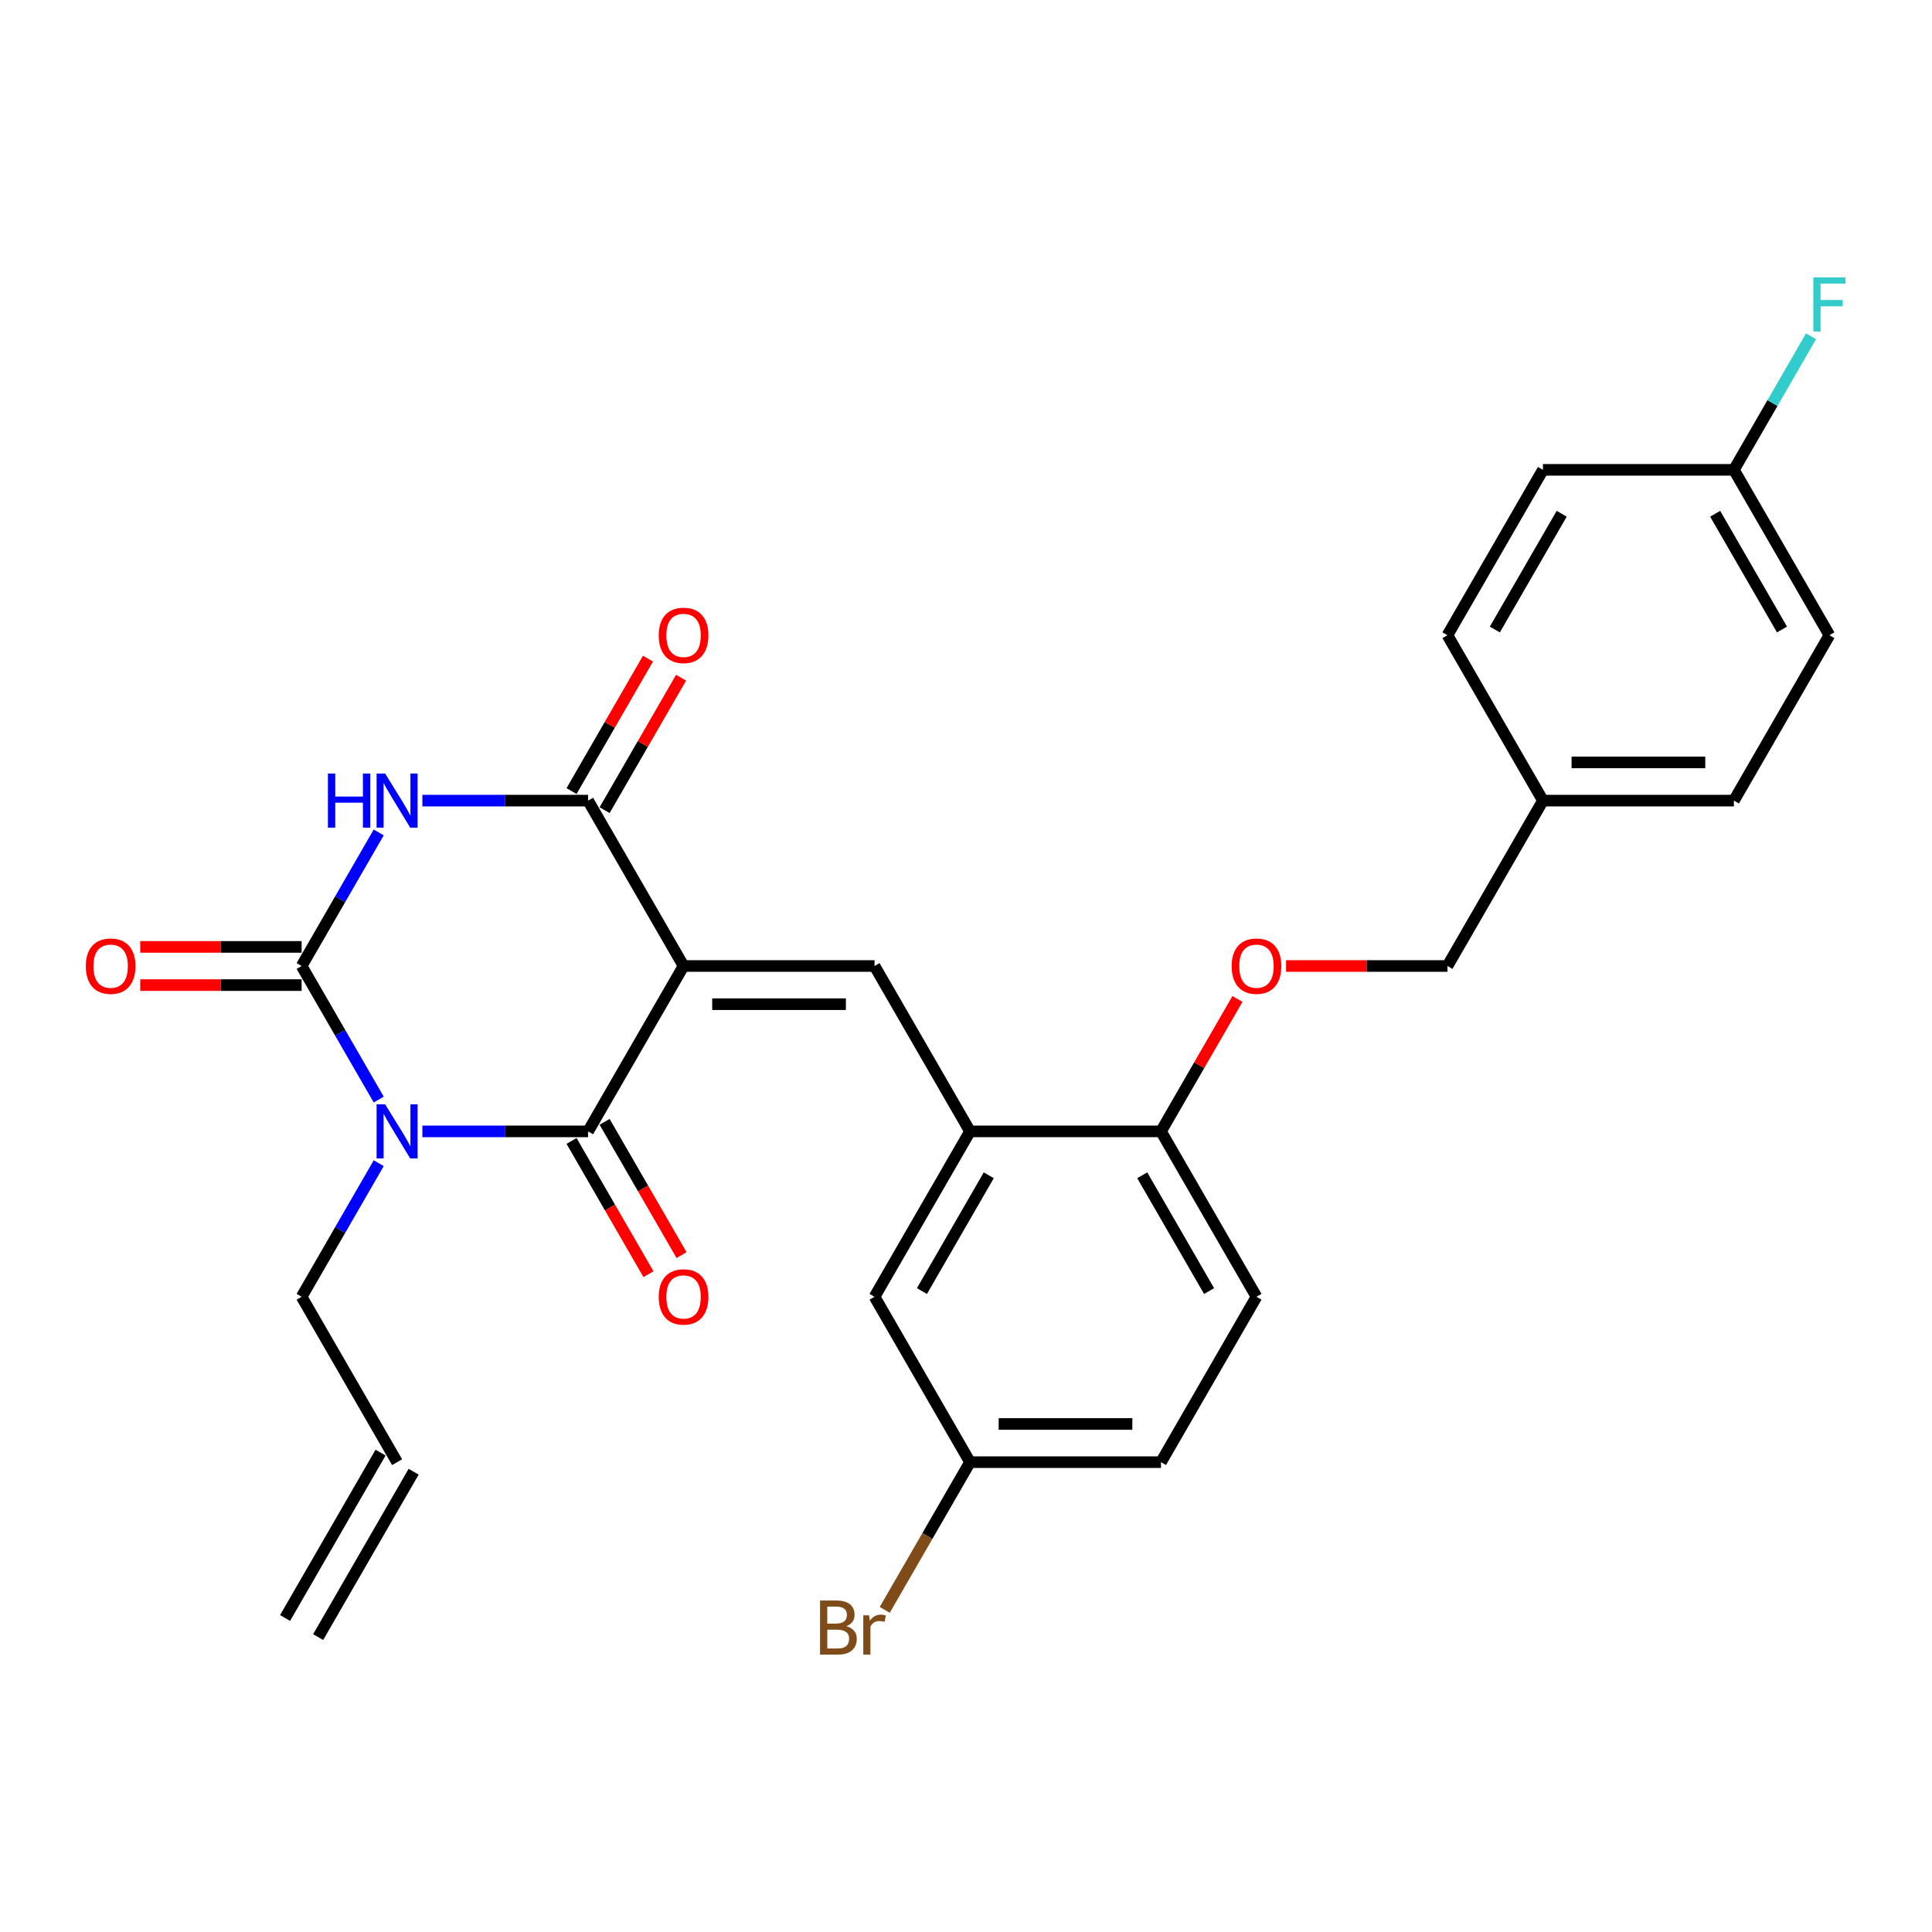 <?xml version='1.0' encoding='iso-8859-1'?>
<svg version='1.1' baseProfile='full'
              xmlns='http://www.w3.org/2000/svg'
                      xmlns:rdkit='http://www.rdkit.org/xml'
                      xmlns:xlink='http://www.w3.org/1999/xlink'
                  xml:space='preserve'
width='1000px' height='1000px' viewBox='0 0 1000 1000'>
<!-- END OF HEADER -->
<rect style='opacity:1.0;fill:#FFFFFF;stroke:none' width='1000' height='1000' x='0' y='0'> </rect>
<path class='bond-1' d='M 353.81,500 L 304.386,585.604' style='fill:none;fill-rule:evenodd;stroke:#000000;stroke-width:6px;stroke-linecap:butt;stroke-linejoin:miter;stroke-opacity:1' />
<path class='bond-4' d='M 353.81,500 L 304.386,414.396' style='fill:none;fill-rule:evenodd;stroke:#000000;stroke-width:6px;stroke-linecap:butt;stroke-linejoin:miter;stroke-opacity:1' />
<path class='bond-5' d='M 353.81,500 L 452.657,500' style='fill:none;fill-rule:evenodd;stroke:#000000;stroke-width:6px;stroke-linecap:butt;stroke-linejoin:miter;stroke-opacity:1' />
<path class='bond-5' d='M 368.637,519.769 L 437.83,519.769' style='fill:none;fill-rule:evenodd;stroke:#000000;stroke-width:6px;stroke-linecap:butt;stroke-linejoin:miter;stroke-opacity:1' />
<path class='bond-0' d='M 218.626,585.604 L 261.506,585.604' style='fill:none;fill-rule:evenodd;stroke:#0000FF;stroke-width:6px;stroke-linecap:butt;stroke-linejoin:miter;stroke-opacity:1' />
<path class='bond-0' d='M 261.506,585.604 L 304.386,585.604' style='fill:none;fill-rule:evenodd;stroke:#000000;stroke-width:6px;stroke-linecap:butt;stroke-linejoin:miter;stroke-opacity:1' />
<path class='bond-13' d='M 196.031,602.072 L 176.073,636.641' style='fill:none;fill-rule:evenodd;stroke:#0000FF;stroke-width:6px;stroke-linecap:butt;stroke-linejoin:miter;stroke-opacity:1' />
<path class='bond-13' d='M 176.073,636.641 L 156.115,671.209' style='fill:none;fill-rule:evenodd;stroke:#000000;stroke-width:6px;stroke-linecap:butt;stroke-linejoin:miter;stroke-opacity:1' />
<path class='bond-28' d='M 196.031,569.136 L 176.073,534.568' style='fill:none;fill-rule:evenodd;stroke:#0000FF;stroke-width:6px;stroke-linecap:butt;stroke-linejoin:miter;stroke-opacity:1' />
<path class='bond-28' d='M 176.073,534.568 L 156.115,500' style='fill:none;fill-rule:evenodd;stroke:#000000;stroke-width:6px;stroke-linecap:butt;stroke-linejoin:miter;stroke-opacity:1' />
<path class='bond-8' d='M 295.826,590.547 L 315.738,625.036' style='fill:none;fill-rule:evenodd;stroke:#000000;stroke-width:6px;stroke-linecap:butt;stroke-linejoin:miter;stroke-opacity:1' />
<path class='bond-8' d='M 315.738,625.036 L 335.65,659.525' style='fill:none;fill-rule:evenodd;stroke:#FF0000;stroke-width:6px;stroke-linecap:butt;stroke-linejoin:miter;stroke-opacity:1' />
<path class='bond-8' d='M 312.946,580.662 L 332.859,615.151' style='fill:none;fill-rule:evenodd;stroke:#000000;stroke-width:6px;stroke-linecap:butt;stroke-linejoin:miter;stroke-opacity:1' />
<path class='bond-8' d='M 332.859,615.151 L 352.771,649.64' style='fill:none;fill-rule:evenodd;stroke:#FF0000;stroke-width:6px;stroke-linecap:butt;stroke-linejoin:miter;stroke-opacity:1' />
<path class='bond-2' d='M 156.115,500 L 176.073,465.432' style='fill:none;fill-rule:evenodd;stroke:#000000;stroke-width:6px;stroke-linecap:butt;stroke-linejoin:miter;stroke-opacity:1' />
<path class='bond-2' d='M 176.073,465.432 L 196.031,430.864' style='fill:none;fill-rule:evenodd;stroke:#0000FF;stroke-width:6px;stroke-linecap:butt;stroke-linejoin:miter;stroke-opacity:1' />
<path class='bond-7' d='M 156.115,490.115 L 114.352,490.115' style='fill:none;fill-rule:evenodd;stroke:#000000;stroke-width:6px;stroke-linecap:butt;stroke-linejoin:miter;stroke-opacity:1' />
<path class='bond-7' d='M 114.352,490.115 L 72.589,490.115' style='fill:none;fill-rule:evenodd;stroke:#FF0000;stroke-width:6px;stroke-linecap:butt;stroke-linejoin:miter;stroke-opacity:1' />
<path class='bond-7' d='M 156.115,509.885 L 114.352,509.885' style='fill:none;fill-rule:evenodd;stroke:#000000;stroke-width:6px;stroke-linecap:butt;stroke-linejoin:miter;stroke-opacity:1' />
<path class='bond-7' d='M 114.352,509.885 L 72.589,509.885' style='fill:none;fill-rule:evenodd;stroke:#FF0000;stroke-width:6px;stroke-linecap:butt;stroke-linejoin:miter;stroke-opacity:1' />
<path class='bond-3' d='M 218.626,414.396 L 261.506,414.396' style='fill:none;fill-rule:evenodd;stroke:#0000FF;stroke-width:6px;stroke-linecap:butt;stroke-linejoin:miter;stroke-opacity:1' />
<path class='bond-3' d='M 261.506,414.396 L 304.386,414.396' style='fill:none;fill-rule:evenodd;stroke:#000000;stroke-width:6px;stroke-linecap:butt;stroke-linejoin:miter;stroke-opacity:1' />
<path class='bond-10' d='M 312.946,419.338 L 332.733,385.066' style='fill:none;fill-rule:evenodd;stroke:#000000;stroke-width:6px;stroke-linecap:butt;stroke-linejoin:miter;stroke-opacity:1' />
<path class='bond-10' d='M 332.733,385.066 L 352.52,350.795' style='fill:none;fill-rule:evenodd;stroke:#FF0000;stroke-width:6px;stroke-linecap:butt;stroke-linejoin:miter;stroke-opacity:1' />
<path class='bond-10' d='M 295.826,409.453 L 315.612,375.182' style='fill:none;fill-rule:evenodd;stroke:#000000;stroke-width:6px;stroke-linecap:butt;stroke-linejoin:miter;stroke-opacity:1' />
<path class='bond-10' d='M 315.612,375.182 L 335.399,340.91' style='fill:none;fill-rule:evenodd;stroke:#FF0000;stroke-width:6px;stroke-linecap:butt;stroke-linejoin:miter;stroke-opacity:1' />
<path class='bond-6' d='M 452.657,500 L 502.081,585.604' style='fill:none;fill-rule:evenodd;stroke:#000000;stroke-width:6px;stroke-linecap:butt;stroke-linejoin:miter;stroke-opacity:1' />
<path class='bond-9' d='M 502.081,585.604 L 600.928,585.604' style='fill:none;fill-rule:evenodd;stroke:#000000;stroke-width:6px;stroke-linecap:butt;stroke-linejoin:miter;stroke-opacity:1' />
<path class='bond-11' d='M 502.081,585.604 L 452.657,671.209' style='fill:none;fill-rule:evenodd;stroke:#000000;stroke-width:6px;stroke-linecap:butt;stroke-linejoin:miter;stroke-opacity:1' />
<path class='bond-11' d='M 511.788,608.33 L 477.192,668.253' style='fill:none;fill-rule:evenodd;stroke:#000000;stroke-width:6px;stroke-linecap:butt;stroke-linejoin:miter;stroke-opacity:1' />
<path class='bond-12' d='M 600.928,585.604 L 620.715,551.333' style='fill:none;fill-rule:evenodd;stroke:#000000;stroke-width:6px;stroke-linecap:butt;stroke-linejoin:miter;stroke-opacity:1' />
<path class='bond-12' d='M 620.715,551.333 L 640.502,517.061' style='fill:none;fill-rule:evenodd;stroke:#FF0000;stroke-width:6px;stroke-linecap:butt;stroke-linejoin:miter;stroke-opacity:1' />
<path class='bond-15' d='M 600.928,585.604 L 650.352,671.209' style='fill:none;fill-rule:evenodd;stroke:#000000;stroke-width:6px;stroke-linecap:butt;stroke-linejoin:miter;stroke-opacity:1' />
<path class='bond-15' d='M 591.221,608.33 L 625.818,668.253' style='fill:none;fill-rule:evenodd;stroke:#000000;stroke-width:6px;stroke-linecap:butt;stroke-linejoin:miter;stroke-opacity:1' />
<path class='bond-17' d='M 452.657,671.209 L 502.081,756.813' style='fill:none;fill-rule:evenodd;stroke:#000000;stroke-width:6px;stroke-linecap:butt;stroke-linejoin:miter;stroke-opacity:1' />
<path class='bond-18' d='M 665.673,500 L 707.436,500' style='fill:none;fill-rule:evenodd;stroke:#FF0000;stroke-width:6px;stroke-linecap:butt;stroke-linejoin:miter;stroke-opacity:1' />
<path class='bond-18' d='M 707.436,500 L 749.199,500' style='fill:none;fill-rule:evenodd;stroke:#000000;stroke-width:6px;stroke-linecap:butt;stroke-linejoin:miter;stroke-opacity:1' />
<path class='bond-14' d='M 156.115,671.209 L 205.539,756.813' style='fill:none;fill-rule:evenodd;stroke:#000000;stroke-width:6px;stroke-linecap:butt;stroke-linejoin:miter;stroke-opacity:1' />
<path class='bond-16' d='M 196.978,751.871 L 147.554,837.475' style='fill:none;fill-rule:evenodd;stroke:#000000;stroke-width:6px;stroke-linecap:butt;stroke-linejoin:miter;stroke-opacity:1' />
<path class='bond-16' d='M 214.099,761.756 L 164.675,847.36' style='fill:none;fill-rule:evenodd;stroke:#000000;stroke-width:6px;stroke-linecap:butt;stroke-linejoin:miter;stroke-opacity:1' />
<path class='bond-29' d='M 650.352,671.209 L 600.928,756.813' style='fill:none;fill-rule:evenodd;stroke:#000000;stroke-width:6px;stroke-linecap:butt;stroke-linejoin:miter;stroke-opacity:1' />
<path class='bond-21' d='M 502.081,756.813 L 600.928,756.813' style='fill:none;fill-rule:evenodd;stroke:#000000;stroke-width:6px;stroke-linecap:butt;stroke-linejoin:miter;stroke-opacity:1' />
<path class='bond-21' d='M 516.908,737.044 L 586.101,737.044' style='fill:none;fill-rule:evenodd;stroke:#000000;stroke-width:6px;stroke-linecap:butt;stroke-linejoin:miter;stroke-opacity:1' />
<path class='bond-22' d='M 502.081,756.813 L 480.011,795.039' style='fill:none;fill-rule:evenodd;stroke:#000000;stroke-width:6px;stroke-linecap:butt;stroke-linejoin:miter;stroke-opacity:1' />
<path class='bond-22' d='M 480.011,795.039 L 457.942,833.264' style='fill:none;fill-rule:evenodd;stroke:#7F4C19;stroke-width:6px;stroke-linecap:butt;stroke-linejoin:miter;stroke-opacity:1' />
<path class='bond-20' d='M 749.199,500 L 798.623,414.396' style='fill:none;fill-rule:evenodd;stroke:#000000;stroke-width:6px;stroke-linecap:butt;stroke-linejoin:miter;stroke-opacity:1' />
<path class='bond-19' d='M 897.471,243.187 L 946.894,328.791' style='fill:none;fill-rule:evenodd;stroke:#000000;stroke-width:6px;stroke-linecap:butt;stroke-linejoin:miter;stroke-opacity:1' />
<path class='bond-19' d='M 887.763,265.912 L 922.36,325.835' style='fill:none;fill-rule:evenodd;stroke:#000000;stroke-width:6px;stroke-linecap:butt;stroke-linejoin:miter;stroke-opacity:1' />
<path class='bond-23' d='M 897.471,243.187 L 917.429,208.619' style='fill:none;fill-rule:evenodd;stroke:#000000;stroke-width:6px;stroke-linecap:butt;stroke-linejoin:miter;stroke-opacity:1' />
<path class='bond-23' d='M 917.429,208.619 L 937.387,174.05' style='fill:none;fill-rule:evenodd;stroke:#33CCCC;stroke-width:6px;stroke-linecap:butt;stroke-linejoin:miter;stroke-opacity:1' />
<path class='bond-30' d='M 897.471,243.187 L 798.623,243.187' style='fill:none;fill-rule:evenodd;stroke:#000000;stroke-width:6px;stroke-linecap:butt;stroke-linejoin:miter;stroke-opacity:1' />
<path class='bond-26' d='M 798.623,414.396 L 749.199,328.791' style='fill:none;fill-rule:evenodd;stroke:#000000;stroke-width:6px;stroke-linecap:butt;stroke-linejoin:miter;stroke-opacity:1' />
<path class='bond-27' d='M 798.623,414.396 L 897.471,414.396' style='fill:none;fill-rule:evenodd;stroke:#000000;stroke-width:6px;stroke-linecap:butt;stroke-linejoin:miter;stroke-opacity:1' />
<path class='bond-27' d='M 813.45,394.626 L 882.644,394.626' style='fill:none;fill-rule:evenodd;stroke:#000000;stroke-width:6px;stroke-linecap:butt;stroke-linejoin:miter;stroke-opacity:1' />
<path class='bond-24' d='M 946.894,328.791 L 897.471,414.396' style='fill:none;fill-rule:evenodd;stroke:#000000;stroke-width:6px;stroke-linecap:butt;stroke-linejoin:miter;stroke-opacity:1' />
<path class='bond-25' d='M 798.623,243.187 L 749.199,328.791' style='fill:none;fill-rule:evenodd;stroke:#000000;stroke-width:6px;stroke-linecap:butt;stroke-linejoin:miter;stroke-opacity:1' />
<path class='bond-25' d='M 808.331,265.912 L 773.734,325.835' style='fill:none;fill-rule:evenodd;stroke:#000000;stroke-width:6px;stroke-linecap:butt;stroke-linejoin:miter;stroke-opacity:1' />
<path  class='atom-1' d='M 199.351 571.608
L 208.524 586.435
Q 209.433 587.898, 210.896 590.547
Q 212.359 593.196, 212.438 593.354
L 212.438 571.608
L 216.155 571.608
L 216.155 599.601
L 212.32 599.601
L 202.474 583.39
Q 201.328 581.492, 200.102 579.318
Q 198.916 577.143, 198.56 576.471
L 198.56 599.601
L 194.922 599.601
L 194.922 571.608
L 199.351 571.608
' fill='#0000FF'/>
<path  class='atom-4' d='M 169.736 400.399
L 173.532 400.399
L 173.532 412.3
L 187.845 412.3
L 187.845 400.399
L 191.641 400.399
L 191.641 428.392
L 187.845 428.392
L 187.845 415.463
L 173.532 415.463
L 173.532 428.392
L 169.736 428.392
L 169.736 400.399
' fill='#0000FF'/>
<path  class='atom-4' d='M 199.351 400.399
L 208.524 415.226
Q 209.433 416.689, 210.896 419.338
Q 212.359 421.987, 212.438 422.145
L 212.438 400.399
L 216.155 400.399
L 216.155 428.392
L 212.32 428.392
L 202.474 412.181
Q 201.328 410.284, 200.102 408.109
Q 198.916 405.934, 198.56 405.262
L 198.56 428.392
L 194.922 428.392
L 194.922 400.399
L 199.351 400.399
' fill='#0000FF'/>
<path  class='atom-8' d='M 44.417 500.079
Q 44.417 493.357, 47.739 489.601
Q 51.06 485.845, 57.267 485.845
Q 63.475 485.845, 66.796 489.601
Q 70.118 493.357, 70.118 500.079
Q 70.118 506.88, 66.757 510.755
Q 63.396 514.59, 57.267 514.59
Q 51.099 514.59, 47.739 510.755
Q 44.417 506.919, 44.417 500.079
M 57.267 511.427
Q 61.538 511.427, 63.831 508.58
Q 66.164 505.694, 66.164 500.079
Q 66.164 494.583, 63.831 491.815
Q 61.538 489.008, 57.267 489.008
Q 52.997 489.008, 50.664 491.776
Q 48.371 494.544, 48.371 500.079
Q 48.371 505.733, 50.664 508.58
Q 52.997 511.427, 57.267 511.427
' fill='#FF0000'/>
<path  class='atom-9' d='M 340.96 671.288
Q 340.96 664.566, 344.281 660.81
Q 347.602 657.054, 353.81 657.054
Q 360.017 657.054, 363.339 660.81
Q 366.66 664.566, 366.66 671.288
Q 366.66 678.089, 363.299 681.963
Q 359.938 685.799, 353.81 685.799
Q 347.642 685.799, 344.281 681.963
Q 340.96 678.128, 340.96 671.288
M 353.81 682.636
Q 358.08 682.636, 360.373 679.789
Q 362.706 676.902, 362.706 671.288
Q 362.706 665.792, 360.373 663.024
Q 358.08 660.217, 353.81 660.217
Q 349.54 660.217, 347.207 662.985
Q 344.913 665.752, 344.913 671.288
Q 344.913 676.942, 347.207 679.789
Q 349.54 682.636, 353.81 682.636
' fill='#FF0000'/>
<path  class='atom-11' d='M 340.96 328.87
Q 340.96 322.149, 344.281 318.392
Q 347.602 314.636, 353.81 314.636
Q 360.017 314.636, 363.339 318.392
Q 366.66 322.149, 366.66 328.87
Q 366.66 335.671, 363.299 339.546
Q 359.938 343.381, 353.81 343.381
Q 347.642 343.381, 344.281 339.546
Q 340.96 335.711, 340.96 328.87
M 353.81 340.218
Q 358.08 340.218, 360.373 337.371
Q 362.706 334.485, 362.706 328.87
Q 362.706 323.374, 360.373 320.607
Q 358.08 317.799, 353.81 317.799
Q 349.54 317.799, 347.207 320.567
Q 344.913 323.335, 344.913 328.87
Q 344.913 334.524, 347.207 337.371
Q 349.54 340.218, 353.81 340.218
' fill='#FF0000'/>
<path  class='atom-13' d='M 637.502 500.079
Q 637.502 493.357, 640.823 489.601
Q 644.144 485.845, 650.352 485.845
Q 656.56 485.845, 659.881 489.601
Q 663.202 493.357, 663.202 500.079
Q 663.202 506.88, 659.841 510.755
Q 656.481 514.59, 650.352 514.59
Q 644.184 514.59, 640.823 510.755
Q 637.502 506.919, 637.502 500.079
M 650.352 511.427
Q 654.622 511.427, 656.916 508.58
Q 659.248 505.694, 659.248 500.079
Q 659.248 494.583, 656.916 491.815
Q 654.622 489.008, 650.352 489.008
Q 646.082 489.008, 643.749 491.776
Q 641.456 494.544, 641.456 500.079
Q 641.456 505.733, 643.749 508.58
Q 646.082 511.427, 650.352 511.427
' fill='#FF0000'/>
<path  class='atom-23' d='M 438.048 841.706
Q 440.736 842.457, 442.08 844.118
Q 443.464 845.739, 443.464 848.151
Q 443.464 852.026, 440.973 854.24
Q 438.522 856.414, 433.856 856.414
L 424.446 856.414
L 424.446 828.421
L 432.71 828.421
Q 437.494 828.421, 439.906 830.358
Q 442.318 832.296, 442.318 835.854
Q 442.318 840.085, 438.048 841.706
M 428.202 831.584
L 428.202 840.362
L 432.71 840.362
Q 435.477 840.362, 436.901 839.254
Q 438.364 838.108, 438.364 835.854
Q 438.364 831.584, 432.71 831.584
L 428.202 831.584
M 433.856 853.251
Q 436.585 853.251, 438.048 851.946
Q 439.51 850.642, 439.51 848.151
Q 439.51 845.857, 437.889 844.711
Q 436.308 843.525, 433.263 843.525
L 428.202 843.525
L 428.202 853.251
L 433.856 853.251
' fill='#7F4C19'/>
<path  class='atom-23' d='M 449.83 836.091
L 450.265 838.899
Q 452.4 835.735, 455.88 835.735
Q 456.987 835.735, 458.489 836.131
L 457.896 839.452
Q 456.196 839.057, 455.247 839.057
Q 453.586 839.057, 452.479 839.729
Q 451.412 840.362, 450.542 841.904
L 450.542 856.414
L 446.825 856.414
L 446.825 836.091
L 449.83 836.091
' fill='#7F4C19'/>
<path  class='atom-24' d='M 938.571 143.586
L 955.217 143.586
L 955.217 146.788
L 942.328 146.788
L 942.328 155.289
L 953.794 155.289
L 953.794 158.531
L 942.328 158.531
L 942.328 171.579
L 938.571 171.579
L 938.571 143.586
' fill='#33CCCC'/>
</svg>

